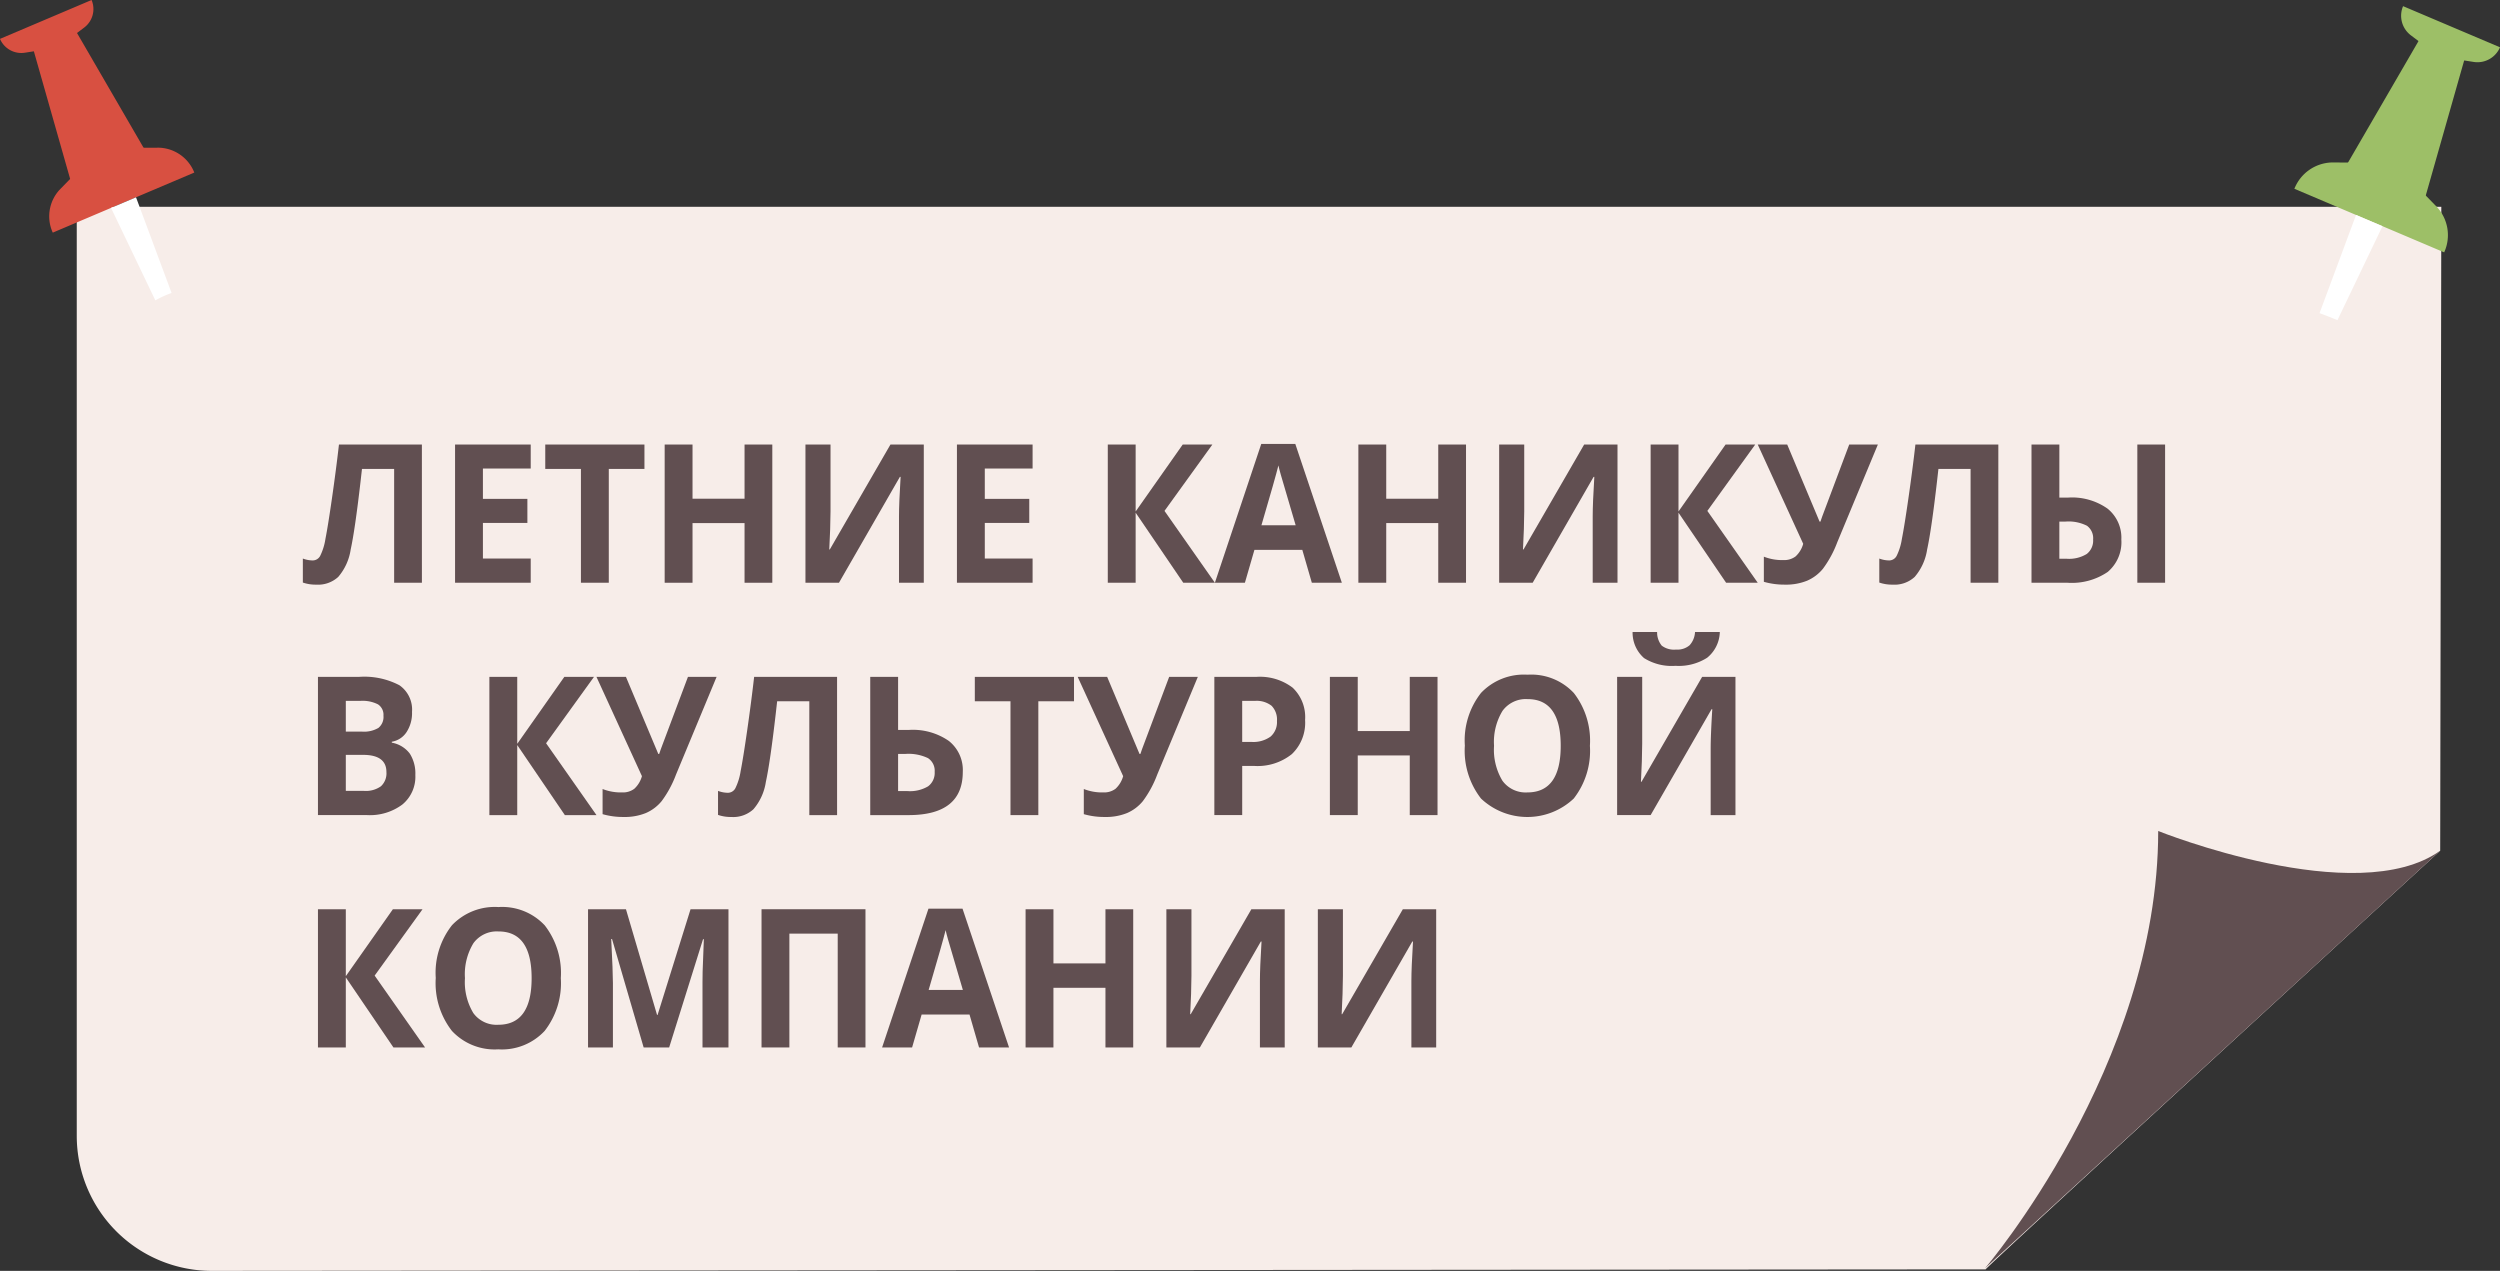 <?xml version="1.0" encoding="UTF-8"?> <svg xmlns="http://www.w3.org/2000/svg" viewBox="0 0 209 106.244"><rect x="0" y="0" width="209" height="106.244" fill="#333333" stroke="none"/> <title>Монтажная область 3411</title> <g id="f7c1d815-b0d1-4bc8-b10a-0895a3b44723" data-name="главная"> <path d="M3.67,4.156,2.085,4.406A1.937,1.937,0,0,1,0,3.25H0L7.656,0h0a1.937,1.937,0,0,1-.616,2.303L5.758,3.27Z" style="fill:#d85041"></path> <path d="M205.116,4.913l1.678.265A2.05,2.05,0,0,0,209,3.954h0L200.897.515h0a2.05,2.05,0,0,0,.652,2.437l1.356,1.023Z" style="fill:#9dbf67"></path> <path d="M204,71.119l.094-53.83H6.417V94.957a11.287,11.287,0,0,0,11.287,11.287L166,106.119C165.832,106.119,204,71.119,204,71.119Z" style="fill:#f7ede9"></path> <polygon points="12.277 12.823 6.013 15.482 2.679 3.755 6.159 2.278 12.277 12.823" style="fill:#d85041"></polygon> <path d="M7.62,13.157,4.963,15.884a3.282,3.282,0,0,0-.552,3.564h0L9.697,17.204,16.243,14.426h0A3.281,3.281,0,0,0,13.296,12.347l-3.808.017Z" style="fill:#d85041"></path> <path d="M14.345,24.492,11.371,16.494l-2.088.886,3.704,7.731A8.561,8.561,0,0,1,14.345,24.492Z" style="fill:#fff"></path> <polygon points="196.006 14.087 202.635 16.901 206.165 4.489 202.482 2.926 196.006 14.087" style="fill:#9dbf67"></polygon> <path d="M200.935,14.44l2.813,2.886a3.473,3.473,0,0,1,.584,3.772h0l-5.594-2.375-6.928-2.941h0a3.473,3.473,0,0,1,3.119-2.2l4.03.018Z" style="fill:#9dbf67"></path> <path d="M195.411,26.764l3.764-7.855-2.21-.938-3.052,8.209Q194.668,26.453,195.411,26.764Z" style="fill:#fff"></path> <path d="M35.271,48.718h-2.321V39.202h-2.689l-.12,1.059q-.466,4.039-.823,5.671a4.546,4.546,0,0,1-1.04,2.296,2.488,2.488,0,0,1-1.848.648,3.265,3.265,0,0,1-1.112-.174V46.695a2.405,2.405,0,0,0,.819.158.711.711,0,0,0,.631-.383,4.877,4.877,0,0,0,.439-1.423q.207-1.039.548-3.406.341-2.367.582-4.478h6.933Z" style="fill:#614f51"></path> <path d="M44.368,48.718H38.043V37.163h6.325v2.007h-3.996v2.537h3.718v2.008H40.372v2.979h3.996Z" style="fill:#614f51"></path> <path d="M50.895,48.718H48.566V39.202H45.584V37.163h8.292v2.039H50.895Z" style="fill:#614f51"></path> <path d="M64.565,48.718h-2.321V43.731H57.895v4.987H55.566V37.163H57.895v4.529h4.349V37.163h2.321Z" style="fill:#614f51"></path> <path d="M67.336,37.163h2.096v5.58l-.03,1.494L69.327,45.936h.045l5.07-8.773H77.229V48.718H75.156V43.17q0-1.115.135-3.304H75.231l-5.093,8.852H67.336Z" style="fill:#614f51"></path> <path d="M86.325,48.718H80V37.163h6.325v2.007h-3.996v2.537h3.718v2.008H82.329v2.979h3.996Z" style="fill:#614f51"></path> <path d="M101.565,48.718h-2.644l-3.981-5.857v5.857H92.611V37.163h2.329v5.596l3.936-5.596h2.479l-4.003,5.548Z" style="fill:#614f51"></path> <path d="M109.669,48.718l-.796-2.75h-4.003l-.796,2.75h-2.509l3.876-11.603h2.847l3.891,11.603Zm-1.352-4.806q-1.104-3.738-1.243-4.229-.139-.49-.199-.774-.248,1.011-1.42,5.003Z" style="fill:#614f51"></path> <path d="M122.559,48.718h-2.321V43.731h-4.349v4.987h-2.329V37.163h2.329v4.529h4.349V37.163h2.321Z" style="fill:#614f51"></path> <path d="M125.33,37.163h2.096v5.58l-.03,1.494-.075,1.699h.045L132.436,37.163h2.787V48.718h-2.073V43.17q0-1.115.135-3.304h-.06l-5.093,8.852h-2.802Z" style="fill:#614f51"></path> <path d="M146.947,48.718h-2.644l-3.981-5.857v5.857h-2.329V37.163h2.329v5.596l3.936-5.596h2.479l-4.003,5.548Z" style="fill:#614f51"></path> <path d="M156.99,37.163l-3.395,8.172a9.005,9.005,0,0,1-1.198,2.213,3.503,3.503,0,0,1-1.326,1,4.726,4.726,0,0,1-1.863.328,6.209,6.209,0,0,1-1.75-.237V46.537a4.164,4.164,0,0,0,1.645.285,1.572,1.572,0,0,0,1.006-.304,2.242,2.242,0,0,0,.639-1.055l-3.801-8.299h2.464l2.704,6.441h.075l.135-.395,2.269-6.046Z" style="fill:#614f51"></path> <path d="M167.062,48.718h-2.321V39.202h-2.689l-.12,1.059q-.466,4.039-.823,5.671a4.546,4.546,0,0,1-1.04,2.296,2.488,2.488,0,0,1-1.848.648,3.265,3.265,0,0,1-1.112-.174V46.695a2.405,2.405,0,0,0,.819.158.711.711,0,0,0,.631-.383,4.877,4.877,0,0,0,.439-1.423q.207-1.039.548-3.406.341-2.367.582-4.478h6.933Z" style="fill:#614f51"></path> <path d="M177.344,45.106a3.251,3.251,0,0,1-1.138,2.707,5.334,5.334,0,0,1-3.369.905H169.833V37.163h2.329v4.434h.751a5.147,5.147,0,0,1,3.271.92A3.117,3.117,0,0,1,177.344,45.106Zm-5.183,1.605h.608a2.827,2.827,0,0,0,1.683-.399,1.409,1.409,0,0,0,.533-1.205,1.29,1.29,0,0,0-.515-1.154,3.408,3.408,0,0,0-1.806-.348h-.503Zm8.841,2.007h-2.321V37.163h2.321Z" style="fill:#614f51"></path> <path d="M26.581,56.587h3.418a6.313,6.313,0,0,1,3.391.699,2.475,2.475,0,0,1,1.055,2.225A2.908,2.908,0,0,1,33.983,61.211a1.834,1.834,0,0,1-1.228.798v.079a2.398,2.398,0,0,1,1.506.916,3.099,3.099,0,0,1,.462,1.787,3.006,3.006,0,0,1-1.085,2.466,4.529,4.529,0,0,1-2.948.885H26.581Zm2.329,4.576h1.352a2.375,2.375,0,0,0,1.371-.308,1.174,1.174,0,0,0,.424-1.02,1.036,1.036,0,0,0-.462-.953,2.842,2.842,0,0,0-1.461-.289H28.91Zm0,1.944v3.011h1.517a2.169,2.169,0,0,0,1.42-.387,1.467,1.467,0,0,0,.458-1.186q0-1.438-1.953-1.438Z" style="fill:#614f51"></path> <path d="M49.866,68.143h-2.644l-3.981-5.857v5.857H40.912V56.587h2.329v5.596l3.936-5.596h2.479l-4.003,5.548Z" style="fill:#614f51"></path> <path d="M59.908,56.587l-3.395,8.172a9.005,9.005,0,0,1-1.198,2.213,3.503,3.503,0,0,1-1.326,1,4.726,4.726,0,0,1-1.863.328,6.209,6.209,0,0,1-1.75-.237V65.961a4.164,4.164,0,0,0,1.645.285,1.572,1.572,0,0,0,1.006-.304,2.242,2.242,0,0,0,.639-1.055l-3.801-8.299h2.464l2.704,6.441h.075l.135-.395,2.269-6.046Z" style="fill:#614f51"></path> <path d="M69.98,68.143h-2.321V58.626h-2.689l-.12,1.059q-.466,4.039-.823,5.671a4.545,4.545,0,0,1-1.04,2.296,2.488,2.488,0,0,1-1.848.648,3.265,3.265,0,0,1-1.112-.174V66.119a2.405,2.405,0,0,0,.819.158.711.711,0,0,0,.631-.383,4.877,4.877,0,0,0,.439-1.423q.207-1.039.548-3.406.341-2.367.582-4.478h6.933Z" style="fill:#614f51"></path> <path d="M80.489,64.531q0,3.612-4.537,3.612h-3.2V56.587h2.329v4.434h.916a5.281,5.281,0,0,1,3.32.917A3.101,3.101,0,0,1,80.489,64.531Zm-5.408,1.604h.781a2.965,2.965,0,0,0,1.728-.399,1.394,1.394,0,0,0,.548-1.205,1.259,1.259,0,0,0-.556-1.15,3.775,3.775,0,0,0-1.908-.352h-.593Z" style="fill:#614f51"></path> <path d="M86.805,68.143H84.477V58.626H81.495V56.587h8.292v2.039H86.805Z" style="fill:#614f51"></path> <path d="M100.138,56.587l-3.395,8.172a9.006,9.006,0,0,1-1.198,2.213,3.503,3.503,0,0,1-1.326,1,4.726,4.726,0,0,1-1.863.328,6.209,6.209,0,0,1-1.75-.237V65.961a4.164,4.164,0,0,0,1.645.285,1.572,1.572,0,0,0,1.006-.304,2.242,2.242,0,0,0,.639-1.055l-3.801-8.299h2.464l2.704,6.441h.075l.135-.395,2.269-6.046Z" style="fill:#614f51"></path> <path d="M109.106,60.191a3.621,3.621,0,0,1-1.108,2.853,4.579,4.579,0,0,1-3.151.988h-.999v4.11h-2.329V56.587h3.508a4.506,4.506,0,0,1,3.039.905A3.386,3.386,0,0,1,109.106,60.191Zm-5.258,1.833h.766a2.458,2.458,0,0,0,1.607-.446,1.601,1.601,0,0,0,.533-1.3,1.649,1.649,0,0,0-.447-1.272,2.022,2.022,0,0,0-1.401-.411h-1.059Z" style="fill:#614f51"></path> <path d="M120.177,68.143h-2.321V63.155h-4.349v4.987h-2.329V56.587h2.329v4.529h4.349V56.587h2.321Z" style="fill:#614f51"></path> <path d="M132.916,62.349a6.483,6.483,0,0,1-1.352,4.41,5.643,5.643,0,0,1-7.751,0,6.51,6.51,0,0,1-1.352-4.426,6.421,6.421,0,0,1,1.355-4.407,4.935,4.935,0,0,1,3.887-1.521,4.867,4.867,0,0,1,3.872,1.534A6.502,6.502,0,0,1,132.916,62.349Zm-8.014,0a5.019,5.019,0,0,0,.699,2.917,2.396,2.396,0,0,0,2.088.98q2.787,0,2.787-3.896,0-3.905-2.771-3.904a2.412,2.412,0,0,0-2.096.984A4.997,4.997,0,0,0,124.902,62.349Z" style="fill:#614f51"></path> <path d="M135.192,56.587h2.096v5.58l-.03,1.494-.075,1.699h.045l5.07-8.773h2.787V68.143h-2.073V62.594q0-1.115.135-3.304h-.06l-5.093,8.852h-2.802Zm8.585-3.754a2.864,2.864,0,0,1-1.059,2.154,4.408,4.408,0,0,1-2.644.676,4.345,4.345,0,0,1-2.632-.648,2.829,2.829,0,0,1-.958-2.181h2.051a1.734,1.734,0,0,0,.387,1.142,1.701,1.701,0,0,0,1.198.328,1.571,1.571,0,0,0,1.13-.36,1.767,1.767,0,0,0,.454-1.11Z" style="fill:#614f51"></path> <path d="M35.535,87.567h-2.644L28.91,81.71V87.567H26.581V76.012h2.329v5.596l3.936-5.596h2.479L31.321,81.56Z" style="fill:#614f51"></path> <path d="M46.884,81.773a6.486,6.486,0,0,1-1.352,4.411,4.879,4.879,0,0,1-3.875,1.541,4.881,4.881,0,0,1-3.876-1.541,6.513,6.513,0,0,1-1.352-4.426,6.421,6.421,0,0,1,1.355-4.407,4.935,4.935,0,0,1,3.887-1.521,4.867,4.867,0,0,1,3.872,1.534A6.502,6.502,0,0,1,46.884,81.773Zm-8.014,0a5.019,5.019,0,0,0,.699,2.917,2.396,2.396,0,0,0,2.088.98q2.787,0,2.787-3.897,0-3.905-2.771-3.904a2.412,2.412,0,0,0-2.096.984A4.997,4.997,0,0,0,38.87,81.773Z" style="fill:#614f51"></path> <path d="M53.809,87.567l-2.644-9.065h-.068q.143,2.766.143,3.691V87.567H49.16V76.012h3.17l2.599,8.836h.045L57.73,76.012H60.9V87.567H58.729V82.098q0-.387.011-.894.012-.505.102-2.687h-.068l-2.832,9.05Z" style="fill:#614f51"></path> <path d="M72.354,87.567H70.033V78.051h-4.041V87.567H63.664V76.012H72.354Z" style="fill:#614f51"></path> <path d="M81.848,87.567l-.796-2.751H77.048l-.796,2.751H73.744l3.876-11.603h2.847L84.357,87.567Zm-1.352-4.806q-1.104-3.738-1.243-4.229-.139-.49-.199-.774-.248,1.011-1.42,5.003Z" style="fill:#614f51"></path> <path d="M94.737,87.567H92.416V82.58H88.067v4.987H85.739V76.012h2.329v4.529H92.416V76.012h2.321Z" style="fill:#614f51"></path> <path d="M97.509,76.012h2.096v5.58l-.03,1.494-.075,1.699h.045l5.07-8.773h2.787V87.567h-2.073V82.019q0-1.115.135-3.304h-.06l-5.093,8.852H97.509Z" style="fill:#614f51"></path> <path d="M110.172,76.012h2.096v5.58l-.03,1.494-.075,1.699h.045l5.07-8.773h2.787V87.567H117.992V82.019q0-1.115.135-3.304h-.06l-5.093,8.852h-2.802Z" style="fill:#614f51"></path> <path d="M165.934,106.044s14.492-16.927,14.492-36.572c0,0,16.574,6.647,23.574,1.647Z" style="fill:#614f51"></path> </g> </svg> 